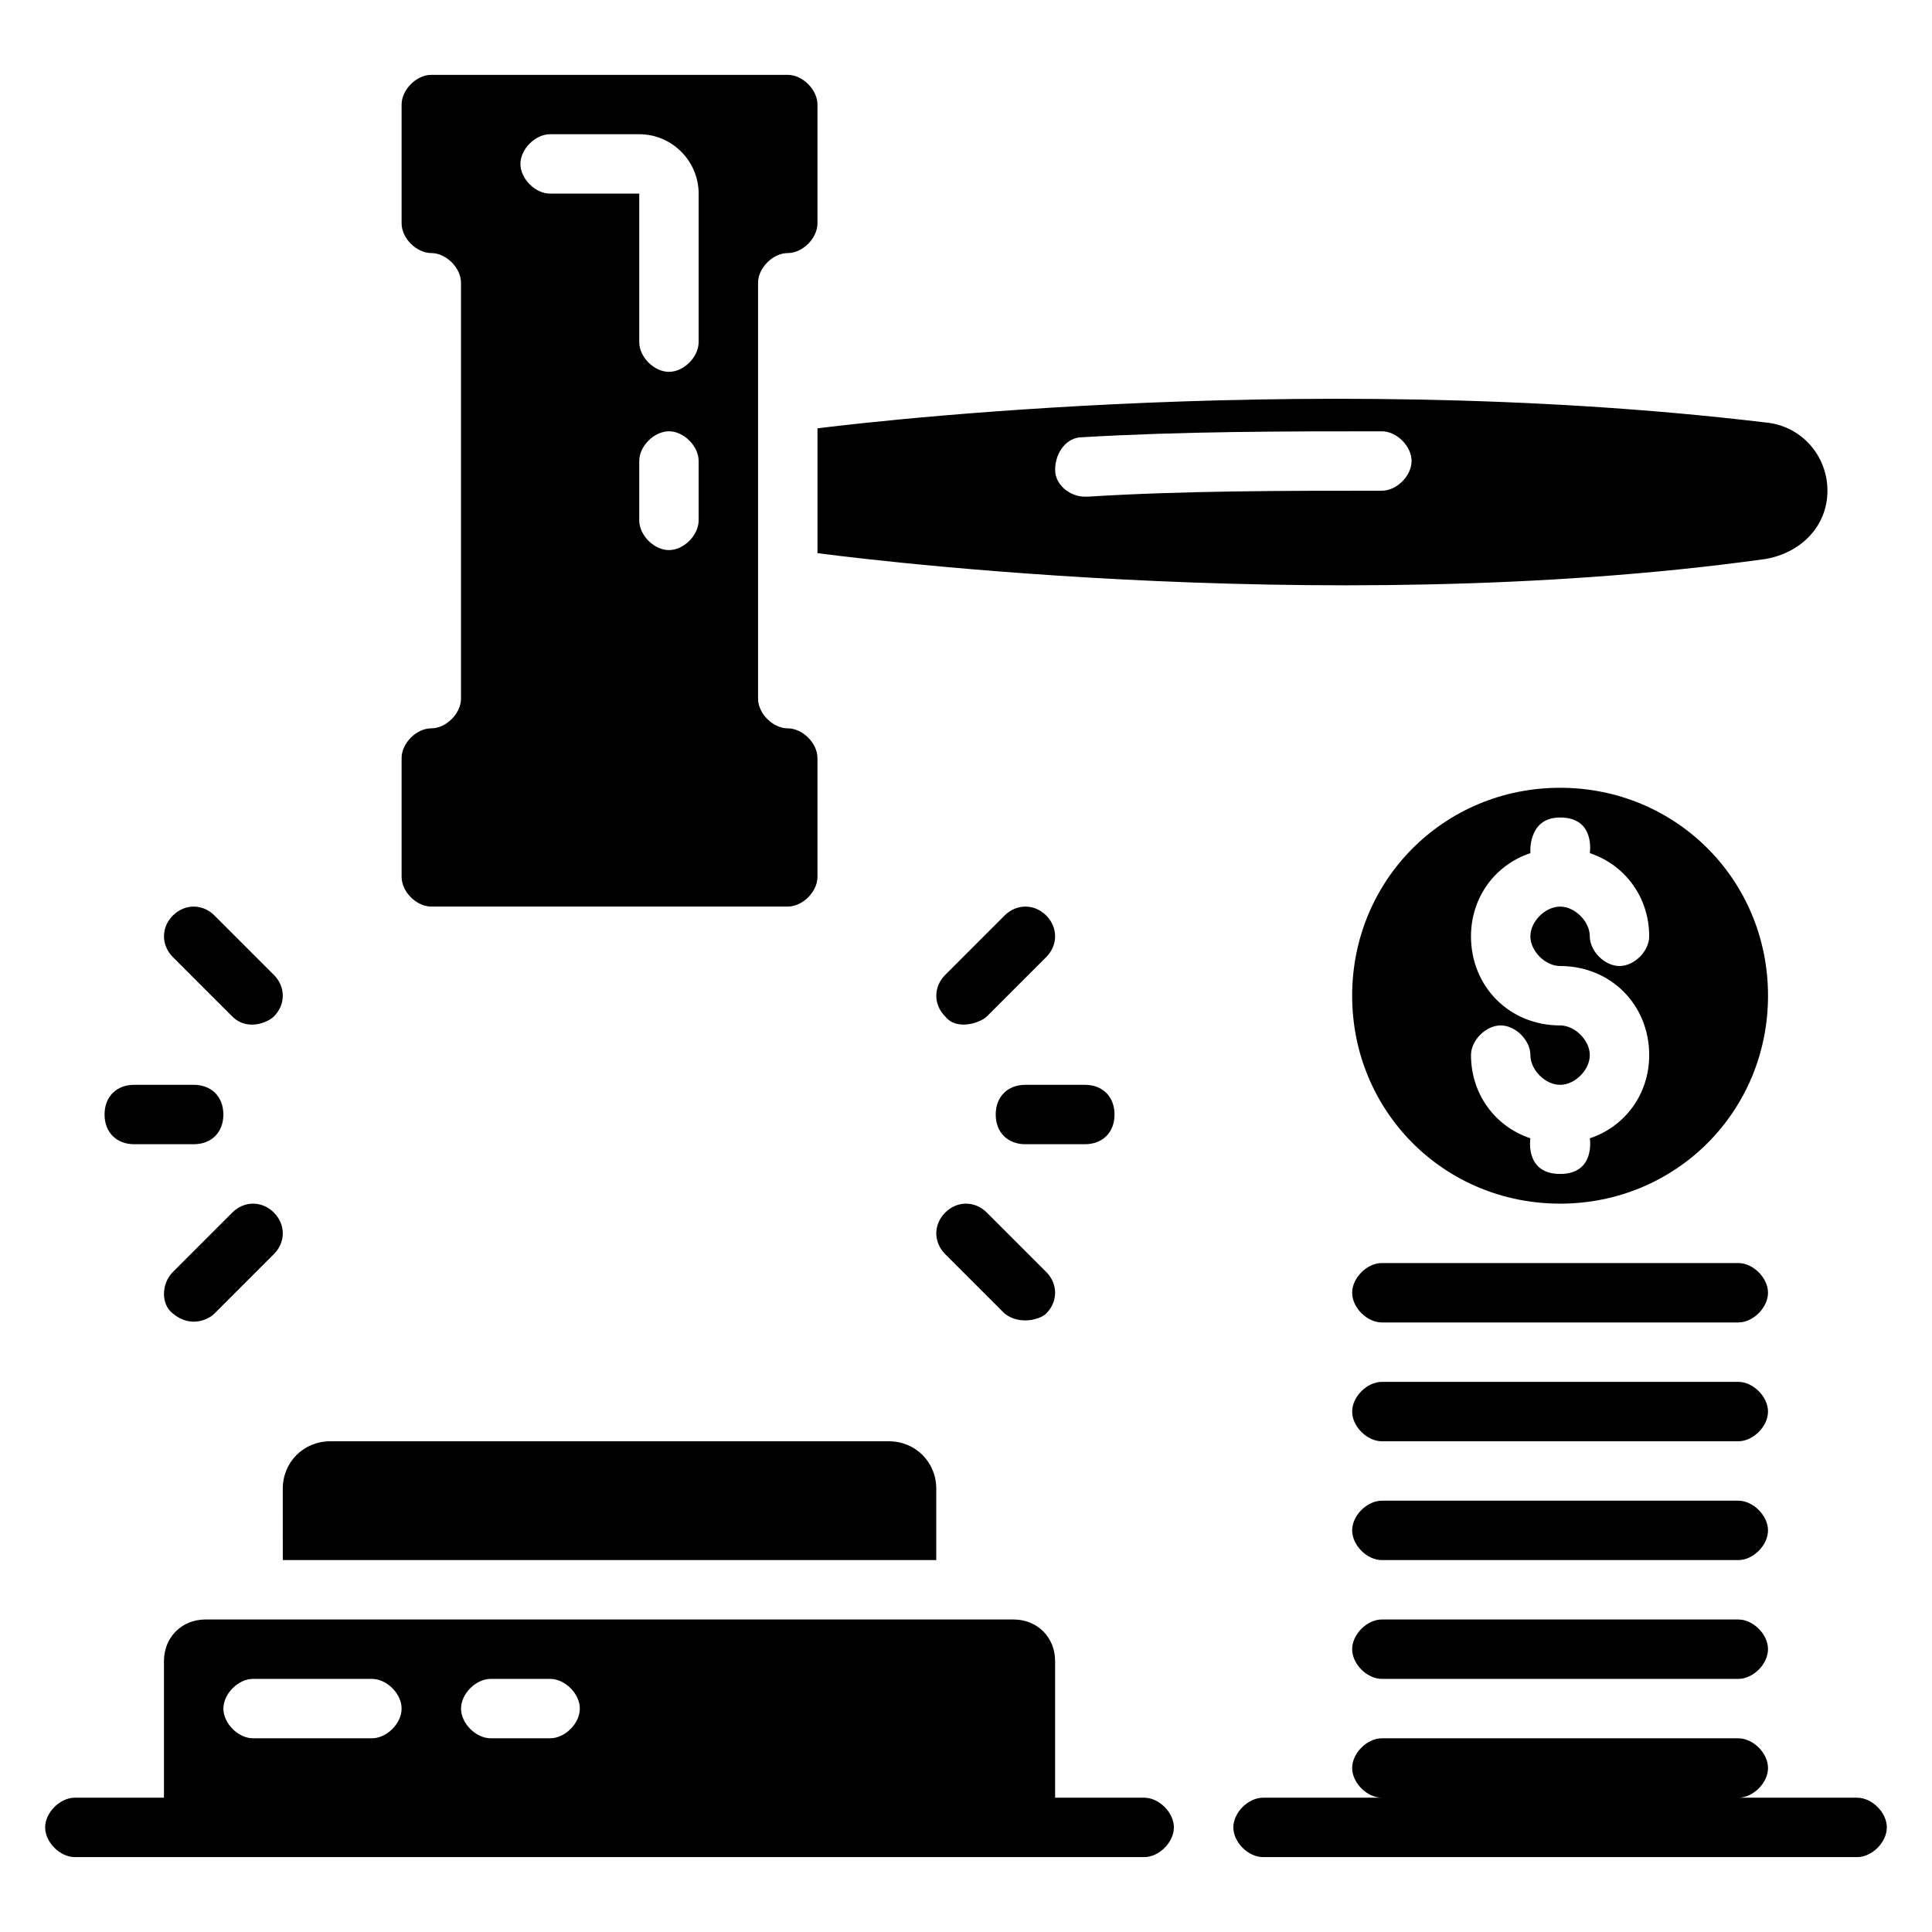 <?xml version="1.0" encoding="UTF-8"?>
<!-- Uploaded to: ICON Repo, www.svgrepo.com, Generator: ICON Repo Mixer Tools -->
<svg fill="#000000" width="800px" height="800px" version="1.1" viewBox="144 144 512 512" xmlns="http://www.w3.org/2000/svg">
 <g>
  <path d="m447.23 620.41h-23.617v-36.211c0-6.297-4.723-11.02-11.02-11.02h-214.12c-6.301 0-11.023 4.723-11.023 11.02v36.211h-23.617c-3.938 0-7.871 3.938-7.871 7.871 0 3.938 3.938 7.871 7.871 7.871h283.39c3.938 0 7.871-3.938 7.871-7.871s-3.934-7.871-7.871-7.871zm-173.18-31.488h15.742c3.938 0 7.871 3.938 7.871 7.871 0 3.938-3.938 7.871-7.871 7.871h-15.742c-3.938 0-7.871-3.938-7.871-7.871s3.934-7.871 7.871-7.871zm-62.977 0h31.488c3.938 0 7.871 3.938 7.871 7.871 0 3.938-3.938 7.871-7.871 7.871l-31.488 0.004c-3.938 0-7.871-3.938-7.871-7.871 0-3.938 3.934-7.875 7.871-7.875z"/>
  <path d="m636.16 620.41h-31.488c3.938 0 7.871-3.938 7.871-7.871 0-3.938-3.938-7.871-7.871-7.871h-94.465c-3.938 0-7.871 3.938-7.871 7.871 0 3.938 3.938 7.871 7.871 7.871h-31.488c-3.938 0-7.871 3.938-7.871 7.871 0 3.938 3.938 7.871 7.871 7.871h157.44c3.938 0 7.871-3.938 7.871-7.871s-3.938-7.871-7.871-7.871z"/>
  <path d="m218.94 557.44h173.18v-18.895c0-7.086-5.512-12.594-12.594-12.594h-147.99c-7.086 0-12.598 5.512-12.598 12.598z"/>
  <path d="m405.51 413.38 15.742-15.742c3.148-3.148 3.148-7.871 0-11.02-3.148-3.148-7.871-3.148-11.02 0l-15.742 15.742c-3.148 3.148-3.148 7.871 0 11.02 3.148 3.934 9.445 1.574 11.02 0z"/>
  <path d="m205.56 413.38c3.938 3.938 9.445 1.574 11.02 0 3.148-3.148 3.148-7.871 0-11.02l-15.742-15.742c-3.148-3.148-7.871-3.148-11.02 0-3.148 3.148-3.148 7.871 0 11.02z"/>
  <path d="m216.58 465.34c-3.148-3.148-7.871-3.148-11.02 0l-15.742 15.742c-3.148 3.148-3.148 8.66 0 11.02 4.723 3.938 9.445 1.574 11.02 0l15.742-15.742c3.148-3.148 3.148-7.871 0-11.02z"/>
  <path d="m394.49 476.36 15.742 15.742c3.938 3.148 9.445 1.574 11.02 0 3.148-3.148 3.148-7.871 0-11.02l-15.742-15.742c-3.148-3.148-7.871-3.148-11.02 0-3.148 3.148-3.148 7.871 0 11.02z"/>
  <path d="m179.58 447.23h15.742c4.723 0 7.871-3.148 7.871-7.871s-3.148-7.871-7.871-7.871h-15.742c-4.723 0-7.871 3.148-7.871 7.871s3.148 7.871 7.871 7.871z"/>
  <path d="m439.36 439.36c0-4.723-3.148-7.871-7.871-7.871h-15.742c-4.723 0-7.871 3.148-7.871 7.871s3.148 7.871 7.871 7.871h15.742c4.723 0 7.871-3.148 7.871-7.871z"/>
  <path d="m258.3 384.25h94.465c3.938 0 7.871-3.938 7.871-7.871v-31.488c0-3.938-3.938-7.871-7.871-7.871-3.938 0-7.871-3.938-7.871-7.871v-110.21c0-3.938 3.938-7.871 7.871-7.871 3.938 0 7.871-3.938 7.871-7.871v-31.488c0-3.938-3.938-7.871-7.871-7.871l-94.465-0.004c-3.938 0-7.871 3.938-7.871 7.871v31.488c0 3.938 3.938 7.871 7.871 7.871 3.938 0 7.871 3.938 7.871 7.871v110.21c0 3.938-3.938 7.871-7.871 7.871-3.938 0-7.871 3.938-7.871 7.871v31.488c0 3.945 3.938 7.879 7.871 7.879zm70.848-102.34c0 3.938-3.938 7.871-7.871 7.871-3.938 0-7.871-3.938-7.871-7.871v-15.742c0-3.938 3.938-7.871 7.871-7.871 3.938 0 7.871 3.938 7.871 7.871zm-39.359-102.34h23.617c8.66 0 15.742 7.086 15.742 15.742v39.359c0 3.938-3.938 7.871-7.871 7.871-3.938 0-7.871-3.938-7.871-7.871v-39.359h-23.617c-3.938 0-7.871-3.938-7.871-7.871s3.938-7.871 7.871-7.871z"/>
  <path d="m360.64 290.58s132.25 18.105 251.12 1.574c9.445-1.574 16.531-8.66 16.531-18.105s-7.086-17.32-16.531-18.105c-125.16-14.957-251.12 1.574-251.12 1.574zm70.062-30.703c26.766-1.574 53.531-1.574 79.508-1.574 3.938 0 7.871 3.938 7.871 7.871 0 3.938-3.938 7.871-7.871 7.871-25.977 0-52.742 0-77.934 1.574l-0.785 0.004c-3.938 0-7.871-3.148-7.871-7.086-0.004-4.723 3.144-8.66 7.082-8.66z"/>
  <path d="m557.44 352.77c-30.699 0-55.105 24.402-55.105 55.105 0 30.699 24.402 55.105 55.105 55.105 30.699 0 55.105-24.402 55.105-55.105s-24.402-55.105-55.105-55.105zm0 47.234c13.383 0 23.617 10.234 23.617 23.617 0 10.234-6.297 18.895-15.742 22.043 0 0 1.574 9.445-7.871 9.445-9.445 0-7.871-9.445-7.871-9.445-9.445-3.148-15.742-11.809-15.742-22.043 0-3.938 3.938-7.871 7.871-7.871 3.938 0 7.871 3.938 7.871 7.871 0 3.938 3.938 7.871 7.871 7.871 3.938 0 7.871-3.938 7.871-7.871 0-3.938-3.938-7.871-7.871-7.871-13.383 0-23.617-10.234-23.617-23.617 0-10.234 6.297-18.895 15.742-22.043 0 0-0.789-9.445 7.871-9.445 9.445 0 7.871 9.445 7.871 9.445 9.445 3.148 15.742 11.809 15.742 22.043 0 3.938-3.938 7.871-7.871 7.871-3.938 0-7.871-3.938-7.871-7.871 0-3.938-3.938-7.871-7.871-7.871-3.938 0-7.871 3.938-7.871 7.871s3.938 7.871 7.871 7.871z"/>
  <path d="m604.67 478.72h-94.465c-3.938 0-7.871 3.938-7.871 7.871 0 3.938 3.938 7.871 7.871 7.871h94.465c3.938 0 7.871-3.938 7.871-7.871s-3.938-7.871-7.871-7.871z"/>
  <path d="m604.67 510.21h-94.465c-3.938 0-7.871 3.938-7.871 7.871 0 3.938 3.938 7.871 7.871 7.871h94.465c3.938 0 7.871-3.938 7.871-7.871s-3.938-7.871-7.871-7.871z"/>
  <path d="m604.67 541.7h-94.465c-3.938 0-7.871 3.938-7.871 7.871 0 3.938 3.938 7.871 7.871 7.871h94.465c3.938 0 7.871-3.938 7.871-7.871s-3.938-7.871-7.871-7.871z"/>
  <path d="m604.67 573.18h-94.465c-3.938 0-7.871 3.938-7.871 7.871 0 3.938 3.938 7.871 7.871 7.871h94.465c3.938 0 7.871-3.938 7.871-7.871 0-3.938-3.938-7.871-7.871-7.871z"/>
 </g>
</svg>